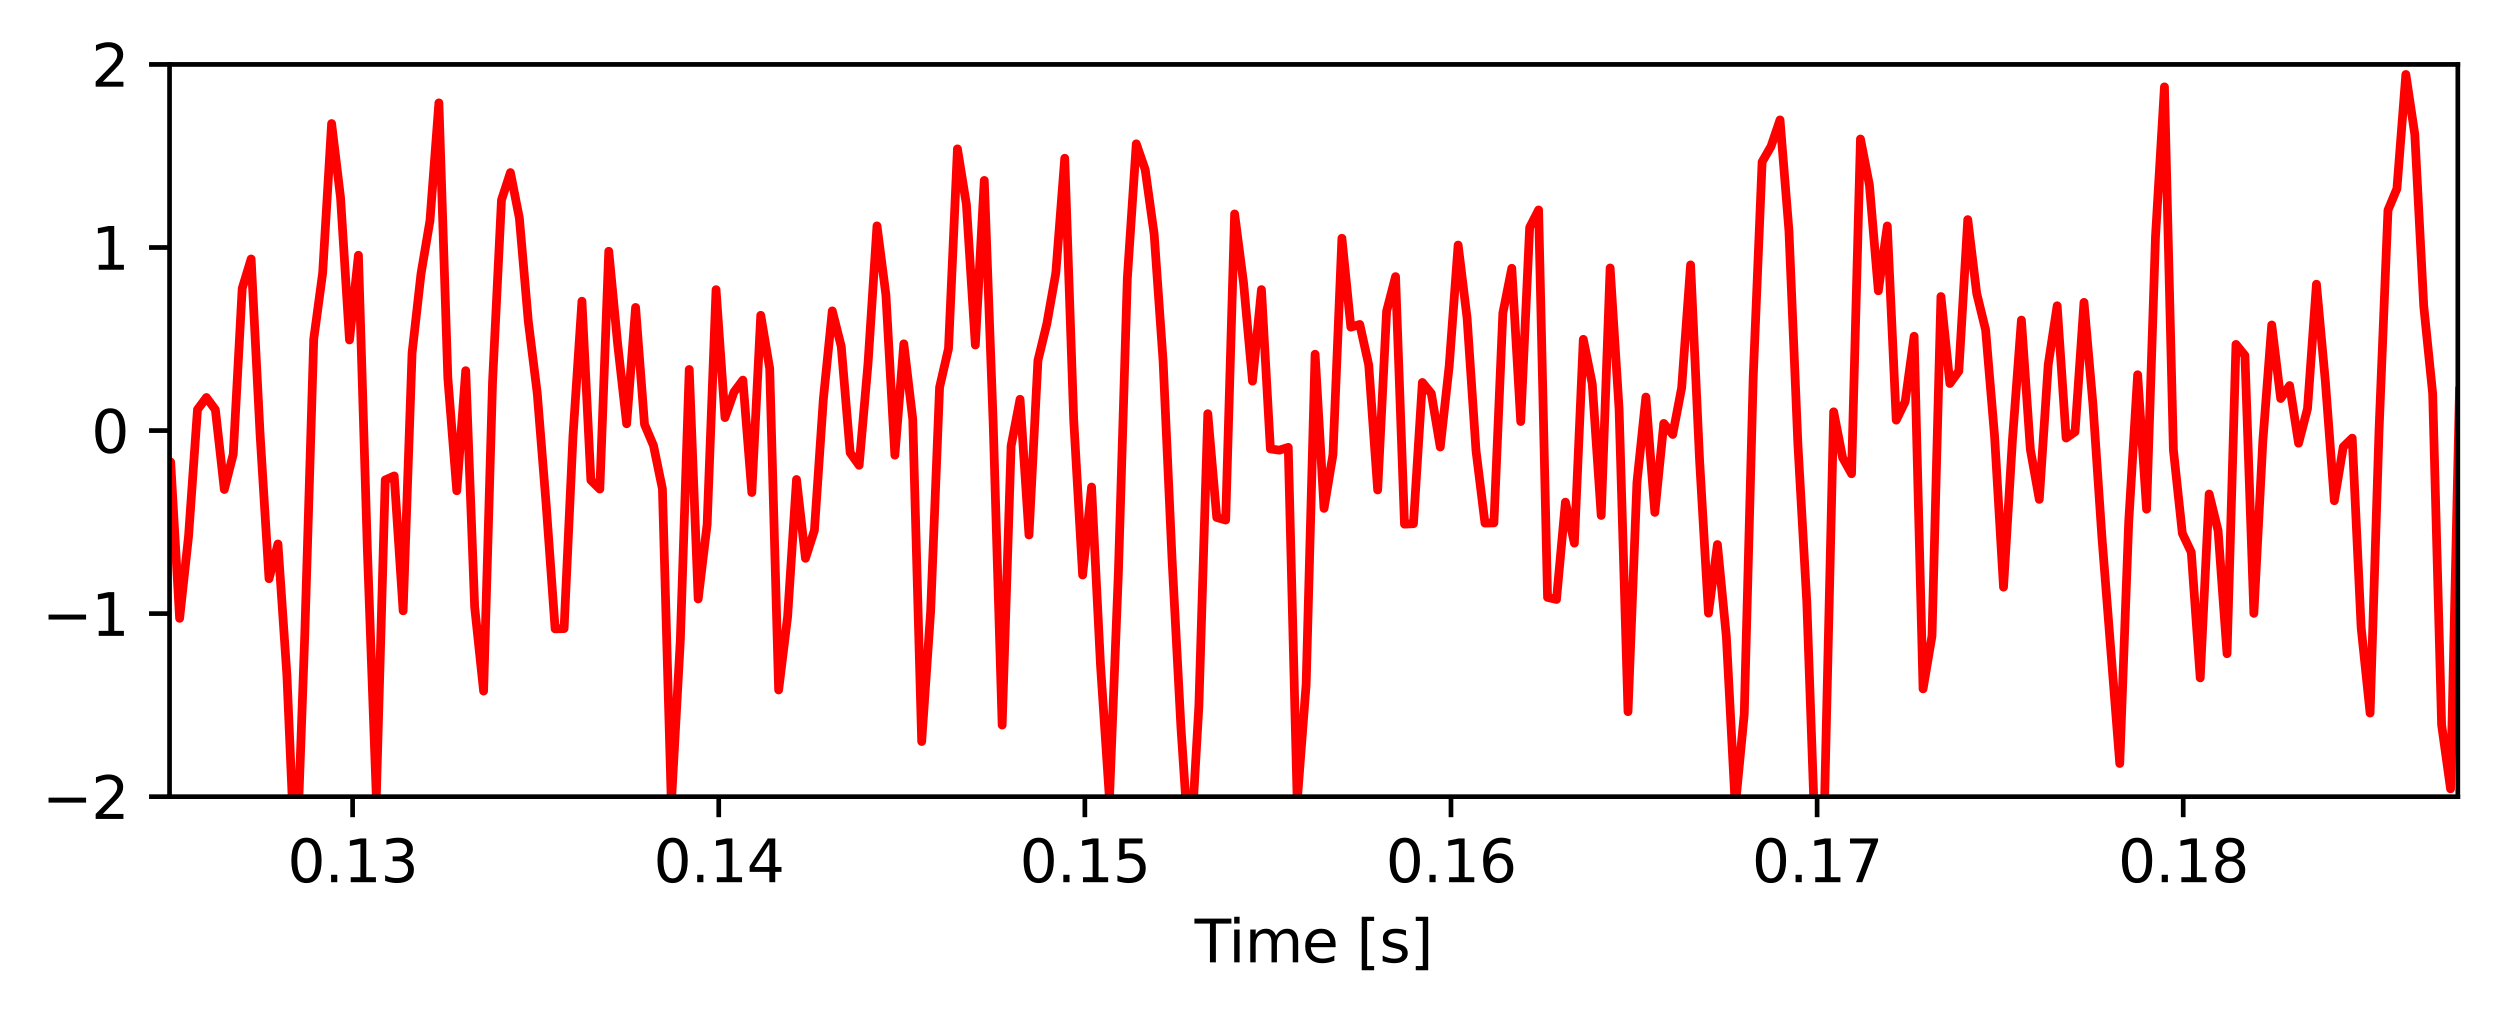 <?xml version="1.0" encoding="utf-8" standalone="no"?>
<!DOCTYPE svg PUBLIC "-//W3C//DTD SVG 1.1//EN"
  "http://www.w3.org/Graphics/SVG/1.1/DTD/svg11.dtd">
<svg xmlns:xlink="http://www.w3.org/1999/xlink" width="426.742pt" height="173.547pt" viewBox="0 0 426.742 173.547" xmlns="http://www.w3.org/2000/svg" version="1.1">
 <defs>
  <style type="text/css">*{stroke-linejoin: round; stroke-linecap: butt}</style>
 </defs>
 <g id="figure_1">
  <g id="patch_1">
   <path d="M 0 173.547 
L 426.742 173.547 
L 426.742 0 
L 0 0 
z
" style="fill: #ffffff"/>
  </g>
  <g id="axes_1">
   <g id="patch_2">
    <path d="M 28.942 135.991 
L 419.542 135.991 
L 419.542 10.999 
L 28.942 10.999 
z
" style="fill: #ffffff"/>
   </g>
   <g id="matplotlib.axis_1">
    <g id="xtick_1">
     <g id="line2d_1">
      <defs>
       <path id="maa118a1f40" d="M 0 0 
L 0 3.5 
" style="stroke: #000000; stroke-width: 0.8"/>
      </defs>
      <g>
       <use xlink:href="#maa118a1f40" x="60.19" y="135.991" style="stroke: #000000; stroke-width: 0.8"/>
      </g>
     </g>
     <g id="text_1">
      <!-- 0.13 -->
      <g transform="translate(49.057 150.59) scale(0.1 -0.1)">
       <defs>
        <path id="DejaVuSans-30" d="M 2034 4250 
Q 1547 4250 1301 3770 
Q 1056 3291 1056 2328 
Q 1056 1369 1301 889 
Q 1547 409 2034 409 
Q 2525 409 2770 889 
Q 3016 1369 3016 2328 
Q 3016 3291 2770 3770 
Q 2525 4250 2034 4250 
z
M 2034 4750 
Q 2819 4750 3233 4129 
Q 3647 3509 3647 2328 
Q 3647 1150 3233 529 
Q 2819 -91 2034 -91 
Q 1250 -91 836 529 
Q 422 1150 422 2328 
Q 422 3509 836 4129 
Q 1250 4750 2034 4750 
z
" transform="scale(0.016)"/>
        <path id="DejaVuSans-2e" d="M 684 794 
L 1344 794 
L 1344 0 
L 684 0 
L 684 794 
z
" transform="scale(0.016)"/>
        <path id="DejaVuSans-31" d="M 794 531 
L 1825 531 
L 1825 4091 
L 703 3866 
L 703 4441 
L 1819 4666 
L 2450 4666 
L 2450 531 
L 3481 531 
L 3481 0 
L 794 0 
L 794 531 
z
" transform="scale(0.016)"/>
        <path id="DejaVuSans-33" d="M 2597 2516 
Q 3050 2419 3304 2112 
Q 3559 1806 3559 1356 
Q 3559 666 3084 287 
Q 2609 -91 1734 -91 
Q 1441 -91 1130 -33 
Q 819 25 488 141 
L 488 750 
Q 750 597 1062 519 
Q 1375 441 1716 441 
Q 2309 441 2620 675 
Q 2931 909 2931 1356 
Q 2931 1769 2642 2001 
Q 2353 2234 1838 2234 
L 1294 2234 
L 1294 2753 
L 1863 2753 
Q 2328 2753 2575 2939 
Q 2822 3125 2822 3475 
Q 2822 3834 2567 4026 
Q 2313 4219 1838 4219 
Q 1578 4219 1281 4162 
Q 984 4106 628 3988 
L 628 4550 
Q 988 4650 1302 4700 
Q 1616 4750 1894 4750 
Q 2613 4750 3031 4423 
Q 3450 4097 3450 3541 
Q 3450 3153 3228 2886 
Q 3006 2619 2597 2516 
z
" transform="scale(0.016)"/>
       </defs>
       <use xlink:href="#DejaVuSans-30"/>
       <use xlink:href="#DejaVuSans-2e" transform="translate(63.623 0)"/>
       <use xlink:href="#DejaVuSans-31" transform="translate(95.41 0)"/>
       <use xlink:href="#DejaVuSans-33" transform="translate(159.033 0)"/>
      </g>
     </g>
    </g>
    <g id="xtick_2">
     <g id="line2d_2">
      <g>
       <use xlink:href="#maa118a1f40" x="122.686" y="135.991" style="stroke: #000000; stroke-width: 0.8"/>
      </g>
     </g>
     <g id="text_2">
      <!-- 0.14 -->
      <g transform="translate(111.553 150.59) scale(0.1 -0.1)">
       <defs>
        <path id="DejaVuSans-34" d="M 2419 4116 
L 825 1625 
L 2419 1625 
L 2419 4116 
z
M 2253 4666 
L 3047 4666 
L 3047 1625 
L 3713 1625 
L 3713 1100 
L 3047 1100 
L 3047 0 
L 2419 0 
L 2419 1100 
L 313 1100 
L 313 1709 
L 2253 4666 
z
" transform="scale(0.016)"/>
       </defs>
       <use xlink:href="#DejaVuSans-30"/>
       <use xlink:href="#DejaVuSans-2e" transform="translate(63.623 0)"/>
       <use xlink:href="#DejaVuSans-31" transform="translate(95.41 0)"/>
       <use xlink:href="#DejaVuSans-34" transform="translate(159.033 0)"/>
      </g>
     </g>
    </g>
    <g id="xtick_3">
     <g id="line2d_3">
      <g>
       <use xlink:href="#maa118a1f40" x="185.182" y="135.991" style="stroke: #000000; stroke-width: 0.8"/>
      </g>
     </g>
     <g id="text_3">
      <!-- 0.15 -->
      <g transform="translate(174.049 150.59) scale(0.1 -0.1)">
       <defs>
        <path id="DejaVuSans-35" d="M 691 4666 
L 3169 4666 
L 3169 4134 
L 1269 4134 
L 1269 2991 
Q 1406 3038 1543 3061 
Q 1681 3084 1819 3084 
Q 2600 3084 3056 2656 
Q 3513 2228 3513 1497 
Q 3513 744 3044 326 
Q 2575 -91 1722 -91 
Q 1428 -91 1123 -41 
Q 819 9 494 109 
L 494 744 
Q 775 591 1075 516 
Q 1375 441 1709 441 
Q 2250 441 2565 725 
Q 2881 1009 2881 1497 
Q 2881 1984 2565 2268 
Q 2250 2553 1709 2553 
Q 1456 2553 1204 2497 
Q 953 2441 691 2322 
L 691 4666 
z
" transform="scale(0.016)"/>
       </defs>
       <use xlink:href="#DejaVuSans-30"/>
       <use xlink:href="#DejaVuSans-2e" transform="translate(63.623 0)"/>
       <use xlink:href="#DejaVuSans-31" transform="translate(95.41 0)"/>
       <use xlink:href="#DejaVuSans-35" transform="translate(159.033 0)"/>
      </g>
     </g>
    </g>
    <g id="xtick_4">
     <g id="line2d_4">
      <g>
       <use xlink:href="#maa118a1f40" x="247.678" y="135.991" style="stroke: #000000; stroke-width: 0.8"/>
      </g>
     </g>
     <g id="text_4">
      <!-- 0.16 -->
      <g transform="translate(236.545 150.59) scale(0.1 -0.1)">
       <defs>
        <path id="DejaVuSans-36" d="M 2113 2584 
Q 1688 2584 1439 2293 
Q 1191 2003 1191 1497 
Q 1191 994 1439 701 
Q 1688 409 2113 409 
Q 2538 409 2786 701 
Q 3034 994 3034 1497 
Q 3034 2003 2786 2293 
Q 2538 2584 2113 2584 
z
M 3366 4563 
L 3366 3988 
Q 3128 4100 2886 4159 
Q 2644 4219 2406 4219 
Q 1781 4219 1451 3797 
Q 1122 3375 1075 2522 
Q 1259 2794 1537 2939 
Q 1816 3084 2150 3084 
Q 2853 3084 3261 2657 
Q 3669 2231 3669 1497 
Q 3669 778 3244 343 
Q 2819 -91 2113 -91 
Q 1303 -91 875 529 
Q 447 1150 447 2328 
Q 447 3434 972 4092 
Q 1497 4750 2381 4750 
Q 2619 4750 2861 4703 
Q 3103 4656 3366 4563 
z
" transform="scale(0.016)"/>
       </defs>
       <use xlink:href="#DejaVuSans-30"/>
       <use xlink:href="#DejaVuSans-2e" transform="translate(63.623 0)"/>
       <use xlink:href="#DejaVuSans-31" transform="translate(95.41 0)"/>
       <use xlink:href="#DejaVuSans-36" transform="translate(159.033 0)"/>
      </g>
     </g>
    </g>
    <g id="xtick_5">
     <g id="line2d_5">
      <g>
       <use xlink:href="#maa118a1f40" x="310.174" y="135.991" style="stroke: #000000; stroke-width: 0.8"/>
      </g>
     </g>
     <g id="text_5">
      <!-- 0.17 -->
      <g transform="translate(299.041 150.59) scale(0.1 -0.1)">
       <defs>
        <path id="DejaVuSans-37" d="M 525 4666 
L 3525 4666 
L 3525 4397 
L 1831 0 
L 1172 0 
L 2766 4134 
L 525 4134 
L 525 4666 
z
" transform="scale(0.016)"/>
       </defs>
       <use xlink:href="#DejaVuSans-30"/>
       <use xlink:href="#DejaVuSans-2e" transform="translate(63.623 0)"/>
       <use xlink:href="#DejaVuSans-31" transform="translate(95.41 0)"/>
       <use xlink:href="#DejaVuSans-37" transform="translate(159.033 0)"/>
      </g>
     </g>
    </g>
    <g id="xtick_6">
     <g id="line2d_6">
      <g>
       <use xlink:href="#maa118a1f40" x="372.67" y="135.991" style="stroke: #000000; stroke-width: 0.8"/>
      </g>
     </g>
     <g id="text_6">
      <!-- 0.18 -->
      <g transform="translate(361.537 150.59) scale(0.1 -0.1)">
       <defs>
        <path id="DejaVuSans-38" d="M 2034 2216 
Q 1584 2216 1326 1975 
Q 1069 1734 1069 1313 
Q 1069 891 1326 650 
Q 1584 409 2034 409 
Q 2484 409 2743 651 
Q 3003 894 3003 1313 
Q 3003 1734 2745 1975 
Q 2488 2216 2034 2216 
z
M 1403 2484 
Q 997 2584 770 2862 
Q 544 3141 544 3541 
Q 544 4100 942 4425 
Q 1341 4750 2034 4750 
Q 2731 4750 3128 4425 
Q 3525 4100 3525 3541 
Q 3525 3141 3298 2862 
Q 3072 2584 2669 2484 
Q 3125 2378 3379 2068 
Q 3634 1759 3634 1313 
Q 3634 634 3220 271 
Q 2806 -91 2034 -91 
Q 1263 -91 848 271 
Q 434 634 434 1313 
Q 434 1759 690 2068 
Q 947 2378 1403 2484 
z
M 1172 3481 
Q 1172 3119 1398 2916 
Q 1625 2713 2034 2713 
Q 2441 2713 2670 2916 
Q 2900 3119 2900 3481 
Q 2900 3844 2670 4047 
Q 2441 4250 2034 4250 
Q 1625 4250 1398 4047 
Q 1172 3844 1172 3481 
z
" transform="scale(0.016)"/>
       </defs>
       <use xlink:href="#DejaVuSans-30"/>
       <use xlink:href="#DejaVuSans-2e" transform="translate(63.623 0)"/>
       <use xlink:href="#DejaVuSans-31" transform="translate(95.41 0)"/>
       <use xlink:href="#DejaVuSans-38" transform="translate(159.033 0)"/>
      </g>
     </g>
    </g>
    <g id="text_7">
     <!-- Time [s] -->
     <g transform="translate(203.913 164.268) scale(0.1 -0.1)">
      <defs>
       <path id="DejaVuSans-54" d="M -19 4666 
L 3928 4666 
L 3928 4134 
L 2272 4134 
L 2272 0 
L 1638 0 
L 1638 4134 
L -19 4134 
L -19 4666 
z
" transform="scale(0.016)"/>
       <path id="DejaVuSans-69" d="M 603 3500 
L 1178 3500 
L 1178 0 
L 603 0 
L 603 3500 
z
M 603 4863 
L 1178 4863 
L 1178 4134 
L 603 4134 
L 603 4863 
z
" transform="scale(0.016)"/>
       <path id="DejaVuSans-6d" d="M 3328 2828 
Q 3544 3216 3844 3400 
Q 4144 3584 4550 3584 
Q 5097 3584 5394 3201 
Q 5691 2819 5691 2113 
L 5691 0 
L 5113 0 
L 5113 2094 
Q 5113 2597 4934 2840 
Q 4756 3084 4391 3084 
Q 3944 3084 3684 2787 
Q 3425 2491 3425 1978 
L 3425 0 
L 2847 0 
L 2847 2094 
Q 2847 2600 2669 2842 
Q 2491 3084 2119 3084 
Q 1678 3084 1418 2786 
Q 1159 2488 1159 1978 
L 1159 0 
L 581 0 
L 581 3500 
L 1159 3500 
L 1159 2956 
Q 1356 3278 1631 3431 
Q 1906 3584 2284 3584 
Q 2666 3584 2933 3390 
Q 3200 3197 3328 2828 
z
" transform="scale(0.016)"/>
       <path id="DejaVuSans-65" d="M 3597 1894 
L 3597 1613 
L 953 1613 
Q 991 1019 1311 708 
Q 1631 397 2203 397 
Q 2534 397 2845 478 
Q 3156 559 3463 722 
L 3463 178 
Q 3153 47 2828 -22 
Q 2503 -91 2169 -91 
Q 1331 -91 842 396 
Q 353 884 353 1716 
Q 353 2575 817 3079 
Q 1281 3584 2069 3584 
Q 2775 3584 3186 3129 
Q 3597 2675 3597 1894 
z
M 3022 2063 
Q 3016 2534 2758 2815 
Q 2500 3097 2075 3097 
Q 1594 3097 1305 2825 
Q 1016 2553 972 2059 
L 3022 2063 
z
" transform="scale(0.016)"/>
       <path id="DejaVuSans-20" transform="scale(0.016)"/>
       <path id="DejaVuSans-5b" d="M 550 4863 
L 1875 4863 
L 1875 4416 
L 1125 4416 
L 1125 -397 
L 1875 -397 
L 1875 -844 
L 550 -844 
L 550 4863 
z
" transform="scale(0.016)"/>
       <path id="DejaVuSans-73" d="M 2834 3397 
L 2834 2853 
Q 2591 2978 2328 3040 
Q 2066 3103 1784 3103 
Q 1356 3103 1142 2972 
Q 928 2841 928 2578 
Q 928 2378 1081 2264 
Q 1234 2150 1697 2047 
L 1894 2003 
Q 2506 1872 2764 1633 
Q 3022 1394 3022 966 
Q 3022 478 2636 193 
Q 2250 -91 1575 -91 
Q 1294 -91 989 -36 
Q 684 19 347 128 
L 347 722 
Q 666 556 975 473 
Q 1284 391 1588 391 
Q 1994 391 2212 530 
Q 2431 669 2431 922 
Q 2431 1156 2273 1281 
Q 2116 1406 1581 1522 
L 1381 1569 
Q 847 1681 609 1914 
Q 372 2147 372 2553 
Q 372 3047 722 3315 
Q 1072 3584 1716 3584 
Q 2034 3584 2315 3537 
Q 2597 3491 2834 3397 
z
" transform="scale(0.016)"/>
       <path id="DejaVuSans-5d" d="M 1947 4863 
L 1947 -844 
L 622 -844 
L 622 -397 
L 1369 -397 
L 1369 4416 
L 622 4416 
L 622 4863 
L 1947 4863 
z
" transform="scale(0.016)"/>
      </defs>
      <use xlink:href="#DejaVuSans-54"/>
      <use xlink:href="#DejaVuSans-69" transform="translate(57.959 0)"/>
      <use xlink:href="#DejaVuSans-6d" transform="translate(85.742 0)"/>
      <use xlink:href="#DejaVuSans-65" transform="translate(183.154 0)"/>
      <use xlink:href="#DejaVuSans-20" transform="translate(244.678 0)"/>
      <use xlink:href="#DejaVuSans-5b" transform="translate(276.465 0)"/>
      <use xlink:href="#DejaVuSans-73" transform="translate(315.479 0)"/>
      <use xlink:href="#DejaVuSans-5d" transform="translate(367.578 0)"/>
     </g>
    </g>
   </g>
   <g id="matplotlib.axis_2">
    <g id="ytick_1">
     <g id="line2d_7">
      <defs>
       <path id="m38f3bc8d8f" d="M 0 0 
L -3.5 0 
" style="stroke: #000000; stroke-width: 0.8"/>
      </defs>
      <g>
       <use xlink:href="#m38f3bc8d8f" x="28.942" y="135.991" style="stroke: #000000; stroke-width: 0.8"/>
      </g>
     </g>
     <g id="text_8">
      <!-- −2 -->
      <g transform="translate(7.2 139.79) scale(0.1 -0.1)">
       <defs>
        <path id="DejaVuSans-2212" d="M 678 2272 
L 4684 2272 
L 4684 1741 
L 678 1741 
L 678 2272 
z
" transform="scale(0.016)"/>
        <path id="DejaVuSans-32" d="M 1228 531 
L 3431 531 
L 3431 0 
L 469 0 
L 469 531 
Q 828 903 1448 1529 
Q 2069 2156 2228 2338 
Q 2531 2678 2651 2914 
Q 2772 3150 2772 3378 
Q 2772 3750 2511 3984 
Q 2250 4219 1831 4219 
Q 1534 4219 1204 4116 
Q 875 4013 500 3803 
L 500 4441 
Q 881 4594 1212 4672 
Q 1544 4750 1819 4750 
Q 2544 4750 2975 4387 
Q 3406 4025 3406 3419 
Q 3406 3131 3298 2873 
Q 3191 2616 2906 2266 
Q 2828 2175 2409 1742 
Q 1991 1309 1228 531 
z
" transform="scale(0.016)"/>
       </defs>
       <use xlink:href="#DejaVuSans-2212"/>
       <use xlink:href="#DejaVuSans-32" transform="translate(83.789 0)"/>
      </g>
     </g>
    </g>
    <g id="ytick_2">
     <g id="line2d_8">
      <g>
       <use xlink:href="#m38f3bc8d8f" x="28.942" y="104.743" style="stroke: #000000; stroke-width: 0.8"/>
      </g>
     </g>
     <g id="text_9">
      <!-- −1 -->
      <g transform="translate(7.2 108.542) scale(0.1 -0.1)">
       <use xlink:href="#DejaVuSans-2212"/>
       <use xlink:href="#DejaVuSans-31" transform="translate(83.789 0)"/>
      </g>
     </g>
    </g>
    <g id="ytick_3">
     <g id="line2d_9">
      <g>
       <use xlink:href="#m38f3bc8d8f" x="28.942" y="73.495" style="stroke: #000000; stroke-width: 0.8"/>
      </g>
     </g>
     <g id="text_10">
      <!-- 0 -->
      <g transform="translate(15.58 77.294) scale(0.1 -0.1)">
       <use xlink:href="#DejaVuSans-30"/>
      </g>
     </g>
    </g>
    <g id="ytick_4">
     <g id="line2d_10">
      <g>
       <use xlink:href="#m38f3bc8d8f" x="28.942" y="42.247" style="stroke: #000000; stroke-width: 0.8"/>
      </g>
     </g>
     <g id="text_11">
      <!-- 1 -->
      <g transform="translate(15.58 46.046) scale(0.1 -0.1)">
       <use xlink:href="#DejaVuSans-31"/>
      </g>
     </g>
    </g>
    <g id="ytick_5">
     <g id="line2d_11">
      <g>
       <use xlink:href="#m38f3bc8d8f" x="28.942" y="10.999" style="stroke: #000000; stroke-width: 0.8"/>
      </g>
     </g>
     <g id="text_12">
      <!-- 2 -->
      <g transform="translate(15.58 14.798) scale(0.1 -0.1)">
       <use xlink:href="#DejaVuSans-32"/>
      </g>
     </g>
    </g>
   </g>
   <g id="line2d_12">
    <path d="M 27.607 97.996 
L 29.133 78.873 
L 30.659 105.543 
L 32.185 91.532 
L 33.711 69.906 
L 35.238 67.857 
L 36.764 69.937 
L 38.29 83.551 
L 39.816 77.525 
L 41.342 49.231 
L 42.868 44.21 
L 44.394 74.128 
L 45.921 98.779 
L 47.447 92.854 
L 48.973 115.263 
L 50.499 150.48 
L 52.025 108.33 
L 53.551 57.896 
L 55.078 46.583 
L 56.604 21.092 
L 58.13 33.75 
L 59.656 58.024 
L 61.182 43.57 
L 62.708 93.847 
L 64.234 135.901 
L 65.761 81.925 
L 67.287 81.242 
L 68.813 104.26 
L 70.339 60.263 
L 71.865 46.728 
L 73.391 37.7 
L 74.918 17.56 
L 76.444 64.526 
L 77.97 83.769 
L 79.496 63.275 
L 81.022 103.621 
L 82.548 117.963 
L 84.074 65.228 
L 85.601 34.143 
L 87.127 29.462 
L 88.653 37.218 
L 90.179 54.858 
L 91.705 67.139 
L 93.231 86.143 
L 94.758 107.341 
L 96.284 107.295 
L 97.81 74.367 
L 99.336 51.419 
L 100.862 81.973 
L 102.388 83.478 
L 103.914 42.892 
L 105.441 58.819 
L 106.967 72.332 
L 108.493 52.481 
L 110.019 72.447 
L 111.545 76.042 
L 113.071 83.438 
L 114.598 137.184 
L 116.124 109.426 
L 117.65 63.072 
L 119.176 102.239 
L 120.702 89.549 
L 122.228 49.448 
L 123.754 71.278 
L 125.281 66.935 
L 126.807 64.887 
L 128.333 84.07 
L 129.859 53.824 
L 131.385 62.916 
L 132.911 117.772 
L 134.438 105.298 
L 135.964 81.851 
L 137.49 95.304 
L 139.016 90.532 
L 140.542 68.133 
L 142.068 53.071 
L 143.594 59.124 
L 145.121 77.28 
L 146.647 79.421 
L 148.173 62.005 
L 149.699 38.56 
L 151.225 50.364 
L 152.751 77.693 
L 154.278 58.691 
L 155.804 71.579 
L 157.33 126.574 
L 158.856 104.369 
L 160.382 66.114 
L 161.908 59.475 
L 163.434 25.413 
L 164.961 34.884 
L 166.487 58.891 
L 168.013 30.8 
L 169.539 72.437 
L 171.065 123.764 
L 172.591 76.125 
L 174.118 68.16 
L 175.644 91.316 
L 177.17 61.534 
L 178.696 55.257 
L 180.222 46.616 
L 181.748 27.016 
L 183.274 71.595 
L 184.801 98.148 
L 186.327 83.141 
L 187.853 113.527 
L 189.379 136.342 
L 190.905 97.703 
L 192.431 47.514 
L 193.958 24.556 
L 195.484 28.975 
L 197.01 39.983 
L 198.536 61.621 
L 200.062 95.415 
L 201.588 124.248 
L 203.114 146.979 
L 204.641 120.586 
L 206.167 70.621 
L 207.693 88.331 
L 209.219 88.763 
L 210.745 36.524 
L 212.271 48.303 
L 213.798 65.056 
L 215.324 49.436 
L 216.85 76.625 
L 218.376 76.843 
L 219.902 76.366 
L 221.428 136.771 
L 222.954 116.839 
L 224.481 60.47 
L 226.007 86.778 
L 227.533 77.597 
L 229.059 40.674 
L 230.585 55.84 
L 232.111 55.383 
L 233.638 62.297 
L 235.164 83.633 
L 236.69 53.123 
L 238.216 47.218 
L 239.742 89.47 
L 241.268 89.393 
L 242.794 65.288 
L 244.321 67.171 
L 245.847 76.303 
L 247.373 62.471 
L 248.899 41.834 
L 250.425 54.266 
L 251.951 76.939 
L 253.478 89.285 
L 255.004 89.255 
L 256.53 53.468 
L 258.056 45.796 
L 259.582 71.952 
L 261.108 38.823 
L 262.634 35.844 
L 264.161 101.973 
L 265.687 102.323 
L 267.213 85.715 
L 268.739 92.709 
L 270.265 57.924 
L 271.791 65.516 
L 273.318 87.985 
L 274.844 45.744 
L 276.37 69.789 
L 277.896 121.476 
L 279.422 82.35 
L 280.948 67.782 
L 282.474 87.462 
L 284.001 72.282 
L 285.527 74.162 
L 287.053 66.191 
L 288.579 45.219 
L 290.105 78.426 
L 291.631 104.657 
L 293.158 92.952 
L 294.684 108.691 
L 296.21 137.703 
L 297.736 121.906 
L 299.262 64.511 
L 300.788 27.635 
L 302.314 24.976 
L 303.841 20.471 
L 305.367 39.376 
L 306.893 75.794 
L 308.419 102.883 
L 309.945 146.161 
L 311.471 135.724 
L 312.998 70.3 
L 314.524 78.118 
L 316.05 80.862 
L 317.576 23.73 
L 319.102 31.577 
L 320.628 49.637 
L 322.154 38.571 
L 323.681 71.712 
L 325.207 68.559 
L 326.733 57.4 
L 328.259 117.585 
L 329.785 108.559 
L 331.311 50.62 
L 332.838 65.461 
L 334.364 63.342 
L 335.89 37.491 
L 337.416 50.077 
L 338.942 56.344 
L 340.468 74.487 
L 341.994 100.222 
L 343.521 75.02 
L 345.047 54.64 
L 346.573 76.703 
L 348.099 85.242 
L 349.625 62.25 
L 351.151 52.199 
L 352.678 74.77 
L 354.204 73.71 
L 355.73 51.618 
L 357.256 69.004 
L 358.782 91.576 
L 361.834 130.321 
L 363.361 89.164 
L 364.887 63.971 
L 366.413 86.912 
L 367.939 40.337 
L 369.465 14.83 
L 370.991 76.784 
L 372.518 91.041 
L 374.044 94.268 
L 375.57 115.714 
L 377.096 84.332 
L 378.622 90.599 
L 380.148 111.585 
L 381.674 58.792 
L 383.201 60.683 
L 384.727 104.696 
L 386.253 75.386 
L 387.779 55.473 
L 389.305 68.023 
L 390.831 65.815 
L 392.358 75.652 
L 393.884 69.751 
L 395.41 48.515 
L 396.936 65.178 
L 398.462 85.47 
L 399.988 76.279 
L 401.514 74.792 
L 403.041 107.132 
L 404.567 121.715 
L 406.093 73.467 
L 407.619 35.883 
L 409.145 32.218 
L 410.671 12.713 
L 412.198 22.935 
L 413.724 52.242 
L 415.25 67.211 
L 416.776 123.743 
L 418.302 134.65 
L 419.828 66.764 
L 419.828 66.764 
" clip-path="url(#pa07b32c35c)" style="fill: none; stroke: #ff0000; stroke-width: 1.5; stroke-linecap: square"/>
   </g>
   <g id="patch_3">
    <path d="M 28.942 135.991 
L 28.942 10.999 
" style="fill: none; stroke: #000000; stroke-width: 0.8; stroke-linejoin: miter; stroke-linecap: square"/>
   </g>
   <g id="patch_4">
    <path d="M 419.542 135.991 
L 419.542 10.999 
" style="fill: none; stroke: #000000; stroke-width: 0.8; stroke-linejoin: miter; stroke-linecap: square"/>
   </g>
   <g id="patch_5">
    <path d="M 28.942 135.991 
L 419.542 135.991 
" style="fill: none; stroke: #000000; stroke-width: 0.8; stroke-linejoin: miter; stroke-linecap: square"/>
   </g>
   <g id="patch_6">
    <path d="M 28.942 10.999 
L 419.542 10.999 
" style="fill: none; stroke: #000000; stroke-width: 0.8; stroke-linejoin: miter; stroke-linecap: square"/>
   </g>
  </g>
 </g>
 <defs>
  <clipPath id="pa07b32c35c">
   <rect x="28.942" y="10.999" width="390.6" height="124.992"/>
  </clipPath>
 </defs>
</svg>
